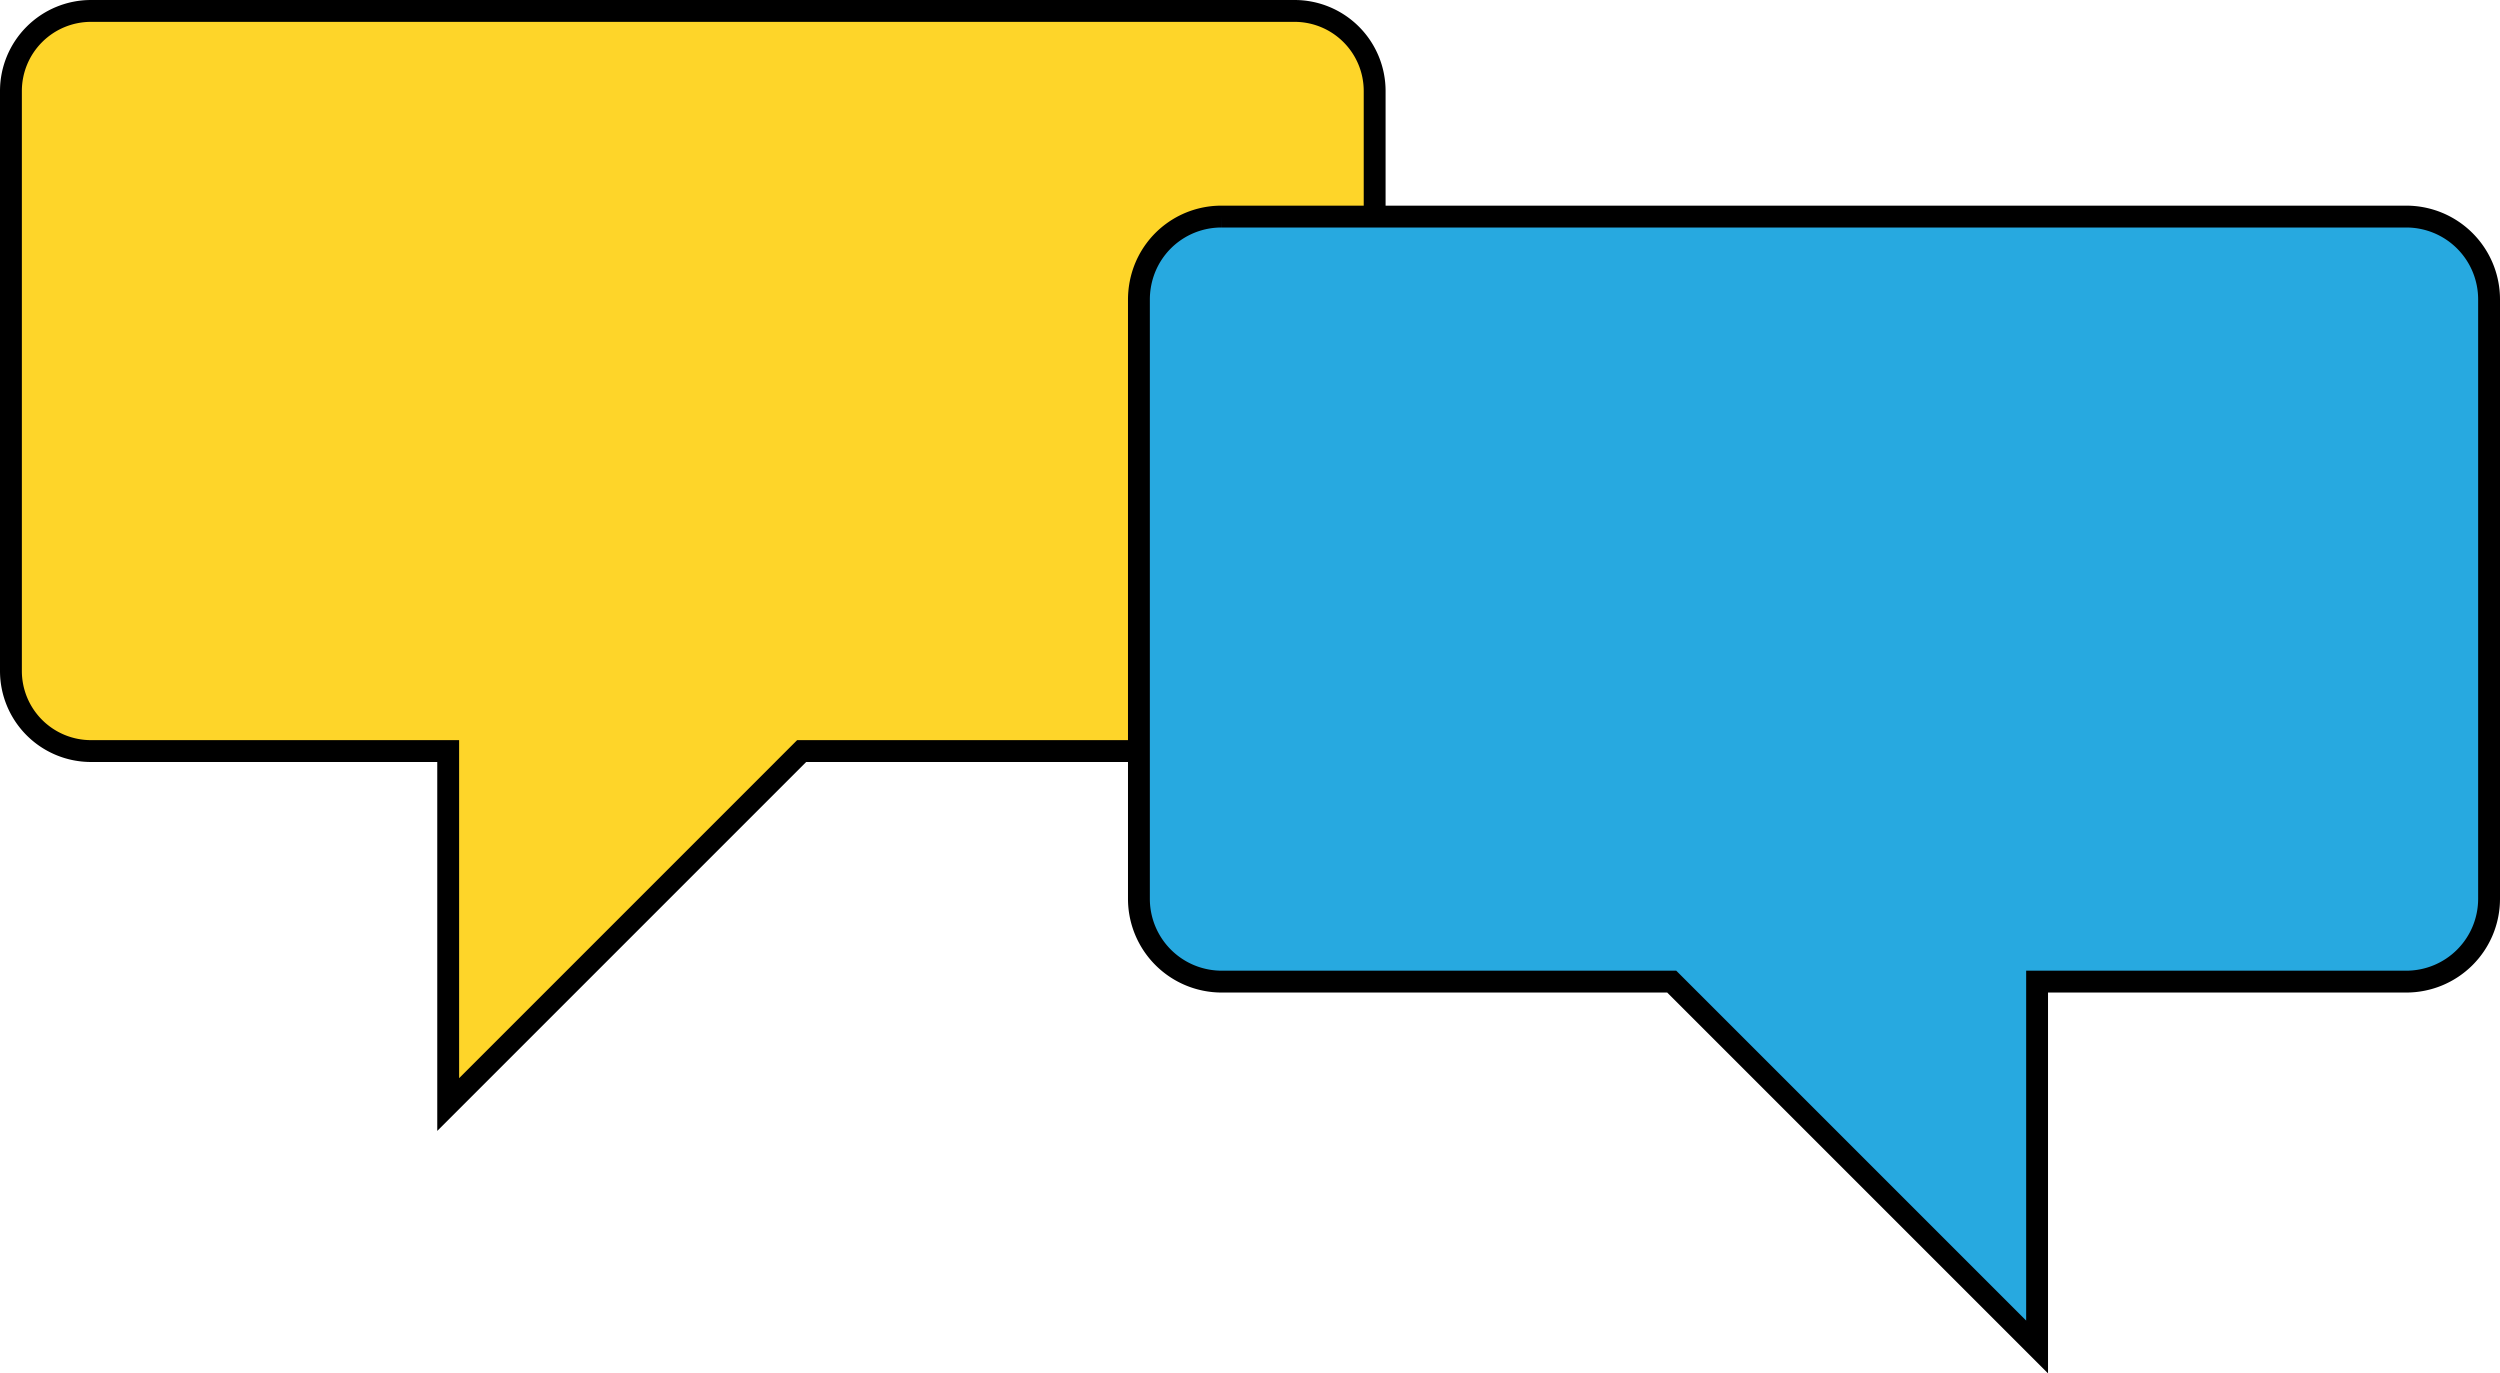 <svg xmlns="http://www.w3.org/2000/svg" width="228.748" height="125.663" viewBox="0 0 228.748 125.663">
  <g id="Group_1171" data-name="Group 1171" transform="translate(-1118.117 -4190.258)">
    <g id="texto_3" data-name="texto 3" transform="translate(1119.117 4191.258)">
      <g id="texto" transform="translate(0 0)">
        <g id="Group_171" data-name="Group 171" transform="translate(0)">
          <path id="Path_448" data-name="Path 448" d="M119.7,2.251H9.578A7.329,7.329,0,0,0,2.249,9.58V62.644a7.329,7.329,0,0,0,7.329,7.329h32.68v32.342L74.6,69.973h45.1a7.329,7.329,0,0,0,7.329-7.329V9.58A7.329,7.329,0,0,0,119.7,2.251" transform="translate(-2.249 -2.251)" fill="#fed529" stroke="#000" stroke-width="2"/>
        </g>
      </g>
    </g>
    <g id="texto_2" data-name="texto 2" transform="translate(1222.327 4210.075)">
      <g id="texto-2" data-name="texto" transform="translate(0)">
        <g id="Group_171-2" data-name="Group 171" transform="translate(0)">
          <path id="Path_448-2" data-name="Path 448" d="M7.576,0H115.962a7.575,7.575,0,0,1,7.576,7.576v54.85A7.575,7.575,0,0,1,115.962,70H82.182v33.43L48.751,70H7.576A7.576,7.576,0,0,1,0,62.425V7.576A7.812,7.812,0,0,1,.39,5.168,7.531,7.531,0,0,1,7.576,0" transform="translate(0 0)" fill="#27a9e0" stroke="#000" stroke-width="2"/>
        </g>
      </g>
    </g>
  </g>
</svg>
